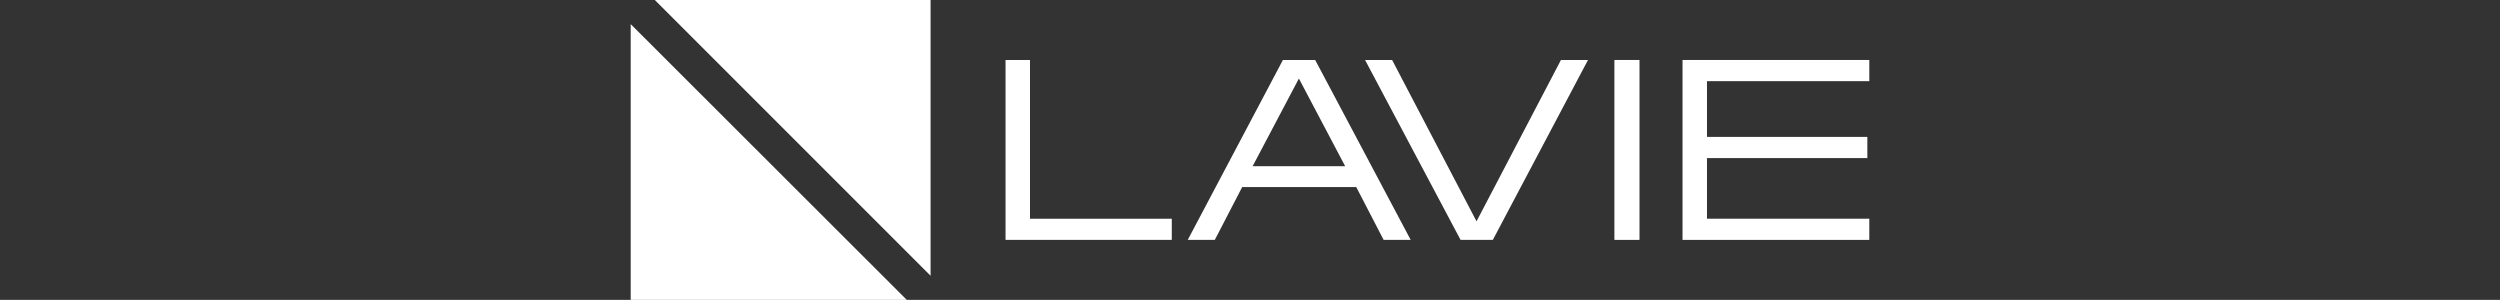 <?xml version="1.0" encoding="utf-8"?>
<!-- Generator: Adobe Illustrator 25.0.0, SVG Export Plug-In . SVG Version: 6.00 Build 0)  -->
<svg version="1.1" id="レイヤー_1" xmlns="http://www.w3.org/2000/svg" xmlns:xlink="http://www.w3.org/1999/xlink" x="0px"
	 y="0px" width="767px" height="92px" viewBox="0 0 767 92" style="enable-background:new 0 0 767 92;" xml:space="preserve">
<rect x="0" y="0" width="767" height="92" fill="#333333" stroke="none"/>
<style type="text/css">
	.st0{fill:#FFFFFF;}
</style>
<g id="LAVIE">
	<path id="パス_4" class="st0" d="M384.3,51l14.2-26.9L412.7,51H384.3z M403.5,18.4h-9.9l-29.2,55.2h8.3l8.4-16.2h35l8.4,16.2h8.3
		L403.5,18.4z"/>
	<path id="パス_5" class="st0" d="M448.1,73.6h9.9l29.2-55.2h-8.3L453,67.9l-25.9-49.5h-8.3L448.1,73.6z"/>
	<path id="パス_6" class="st0" d="M308.5,73.6h51v-6.5H316V18.4h-7.5V73.6z"/>
	<rect id="長方形_1" x="495.3" y="18.4" class="st0" width="7.7" height="55.2"/>
	<path id="パス_7" class="st0" d="M516.2,73.6h57.3v-6.5h-49.8V48.5h49.2V42h-49.2V24.9h49.8v-6.5h-57.3V73.6z"/>
	<path id="パス_8" class="st0" d="M278.2,92h-84.7V7.4L278.2,92z"/>
	<path id="パス_9" class="st0" d="M285.5,84.6L200.9,0h84.6V84.6z"/>
</g>
</svg>
